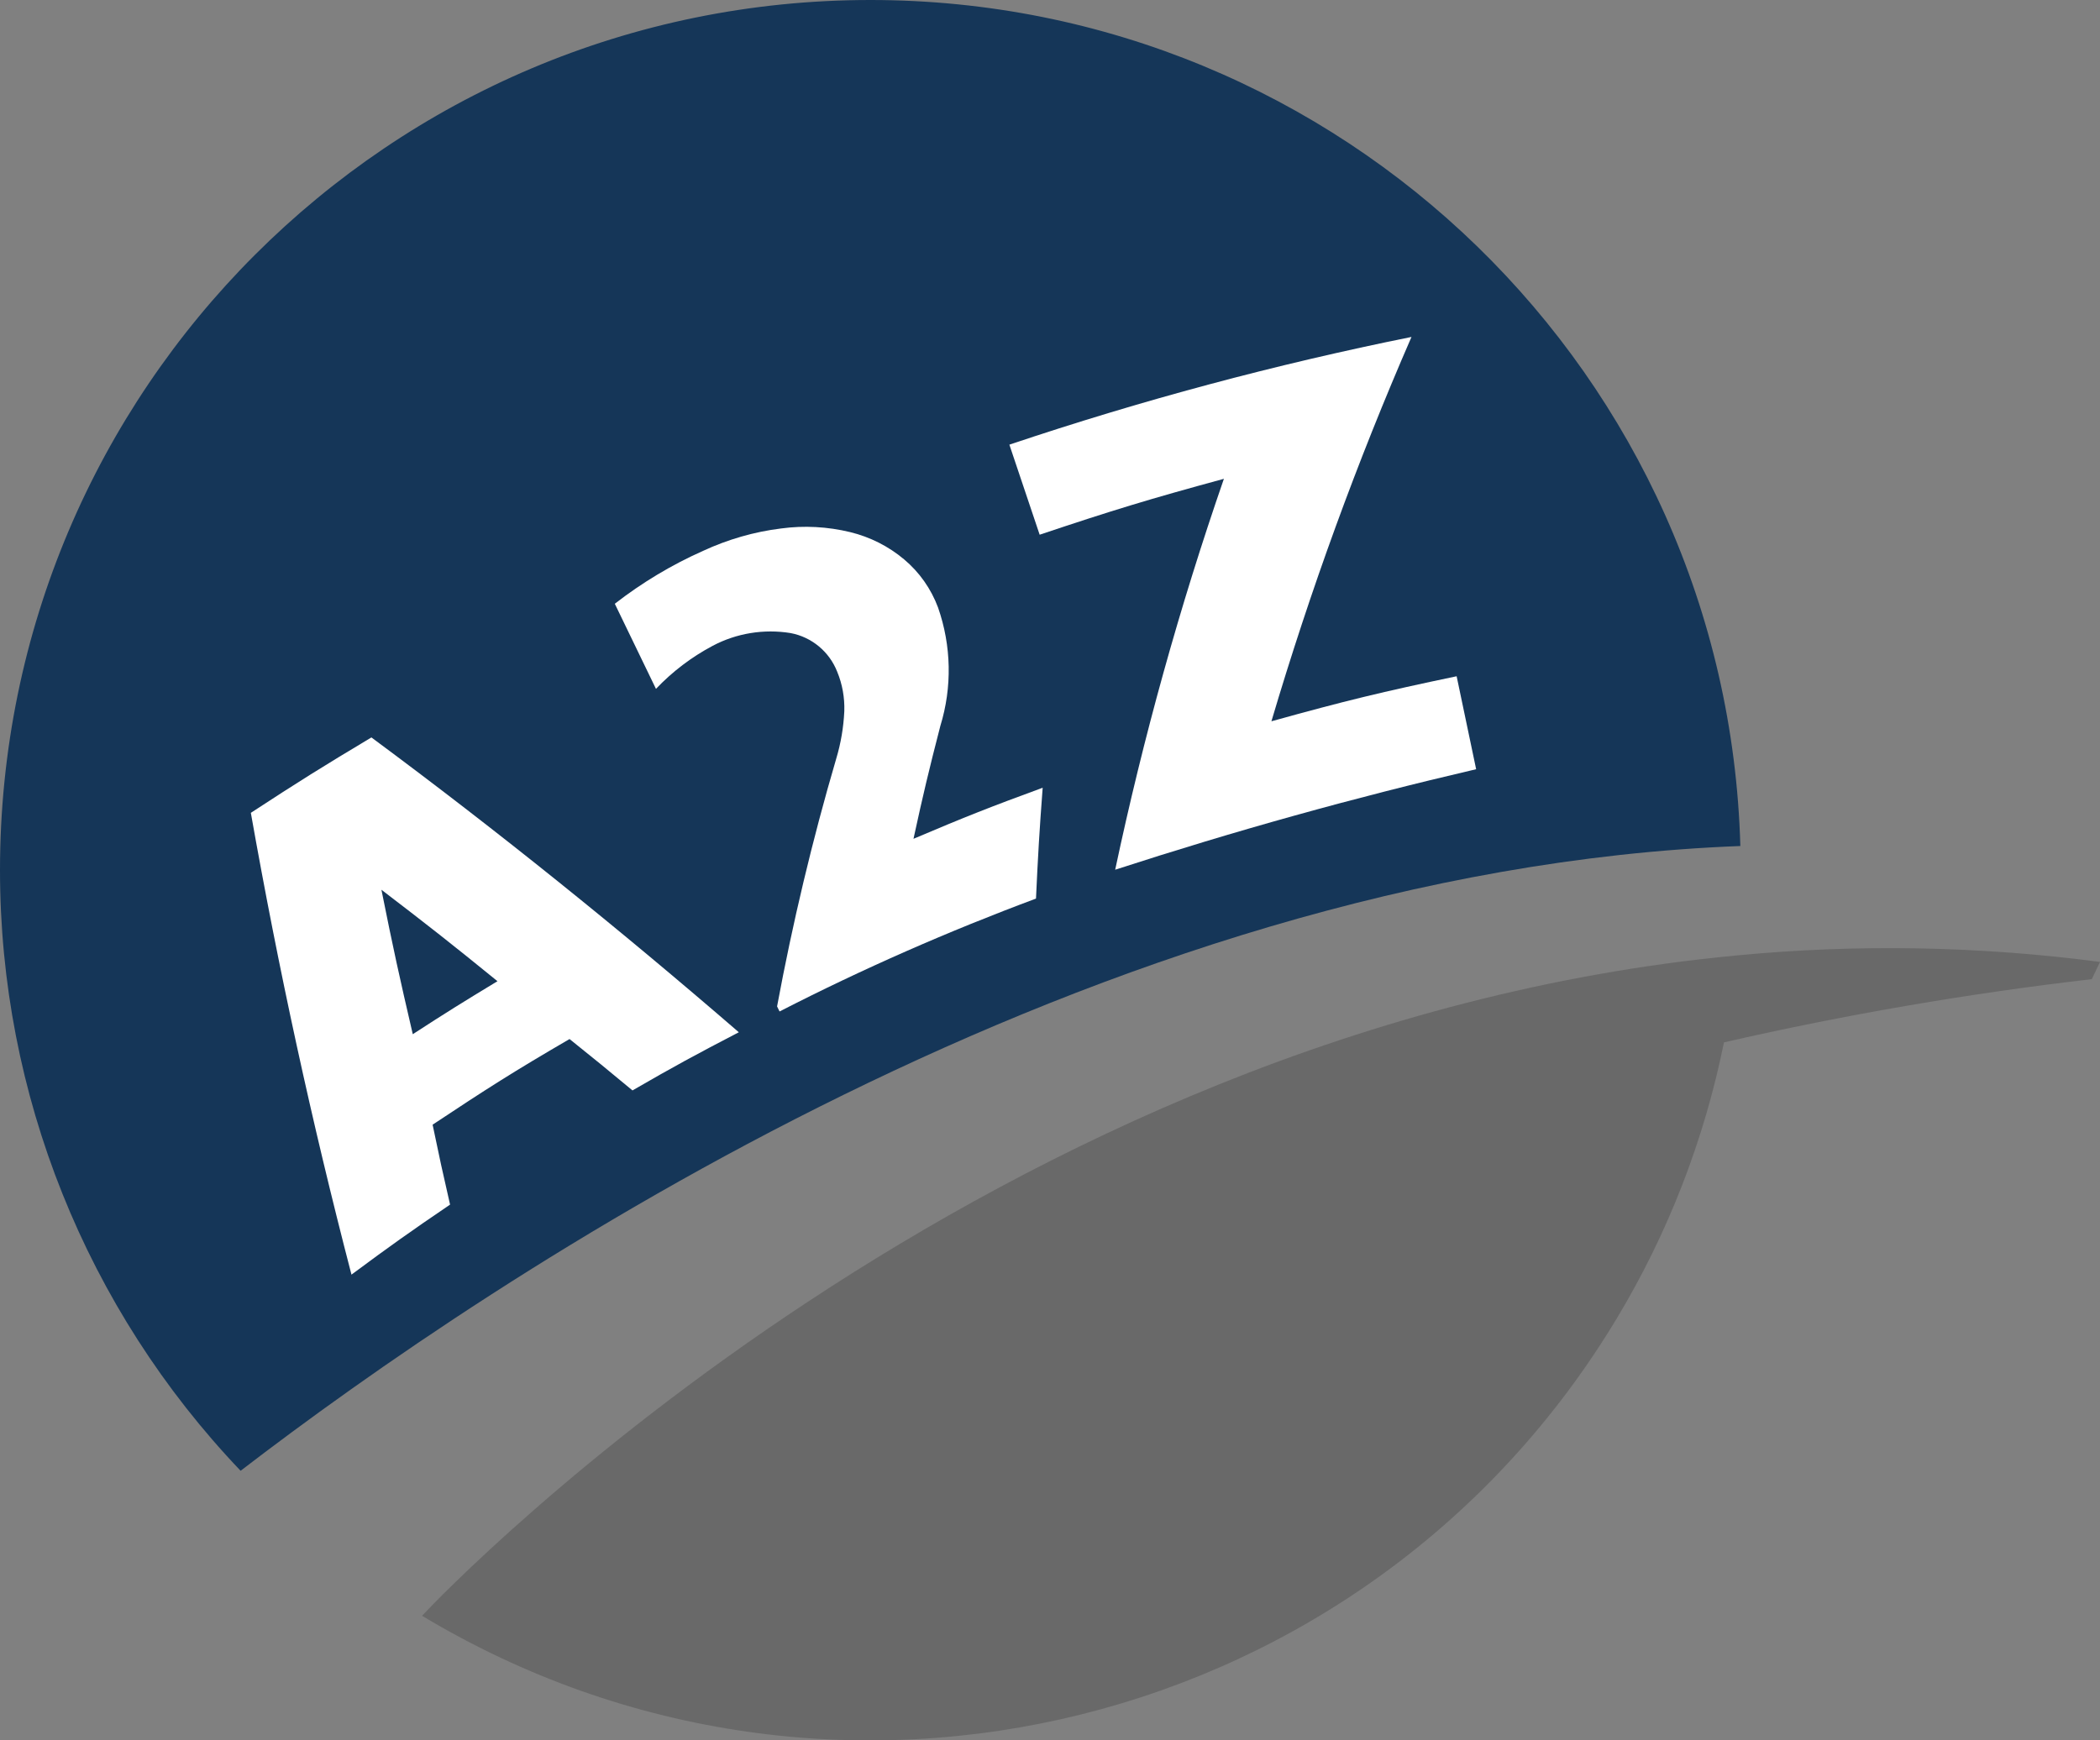 <?xml version="1.0" encoding="UTF-8"?>
<svg id="Layer_2" data-name="Layer 2" xmlns="http://www.w3.org/2000/svg" viewBox="0 0 194.9 161.56">
  <rect x="0" y="0" width="194.9" height="161.56" fill="#808080" stroke="none"/>
  <defs>
    <style>
      .cls-1 {
        fill: #fff;
      }

      .cls-1, .cls-2, .cls-3 {
        stroke-width: 0px;
      }

      .cls-2 {
        fill: #696969;
      }

      .cls-3 {
        fill: #153658;
      }
    </style>
  </defs>
  <g id="Layer_1-2" data-name="Layer 1">
    <path class="cls-2" d="M161.16,88.7c-69.41,6.55-119.4,58.52-121.99,61.3,38.24,23,87.88,10.64,110.88-27.6,4.76-7.91,8.12-16.58,9.95-25.63,11.26-2.58,22.66-4.54,34.14-5.87l.76-1.6c-11.19-1.47-22.51-1.68-33.74-.6Z"/>
    <path class="cls-3" d="M80.78,0C36.17,0,0,36.16,0,80.78c0,20.77,8,40.73,22.33,55.76,23.51-18.06,79.4-55.72,139.19-58C160.31,34.82,124.52,0,80.78,0Z"/>
    <path class="cls-1" d="M68.57,95.83c-4,2.08-6,3.16-9.87,5.4-2.31-1.92-3.48-2.88-5.84-4.77-5.16,3-7.71,4.63-12.71,7.95.62,3,.94,4.46,1.62,7.42-3.71,2.52-5.54,3.82-9.15,6.5-3.7-14.22-6.78-28.4-9.34-42.87,4.42-2.89,6.66-4.29,11.19-7,11.77,8.72,23.05,17.82,34.1,27.37ZM46.17,91.09c-4.24-3.45-6.4-5.15-10.77-8.49,1.08,5.4,1.67,8.08,2.91,13.41,3.11-2.02,4.69-3,7.86-4.92Z"/>
    <path class="cls-1" d="M96.77,73.13c-.31,4.13-.43,6.18-.62,10.29-8.13,3.03-16.08,6.52-23.8,10.48l-.23-.47c1.44-7.75,3.27-15.43,5.49-23,.43-1.43.68-2.91.75-4.41.04-1.25-.18-2.5-.66-3.66-.73-1.86-2.36-3.22-4.33-3.59-2.47-.4-5.01.01-7.22,1.18-1.96,1.04-3.74,2.39-5.27,4l-3.82-7.9c2.52-1.96,5.27-3.61,8.19-4.91,2.29-1.06,4.73-1.77,7.24-2.08,2.14-.29,4.32-.17,6.42.34,1.84.45,3.55,1.31,5,2.53,1.42,1.19,2.5,2.73,3.15,4.47,1.24,3.55,1.32,7.4.21,11-1.08,4.19-1.58,6.29-2.49,10.47,4.73-2.01,7.13-2.96,11.99-4.74Z"/>
    <path class="cls-1" d="M131,31.28c-5.06,11.62-9.4,23.53-13,35.68,6.81-1.89,10.26-2.73,17.19-4.18.73,3.45,1.09,5.18,1.81,8.63-11.45,2.67-22.32,5.7-33.5,9.33,2.61-12.29,5.98-24.41,10.09-36.29-6.91,1.88-10.33,2.92-17.1,5.19l-2.81-8.36c12.22-4.11,24.68-7.45,37.32-10Z"/>
  </g>
</svg>